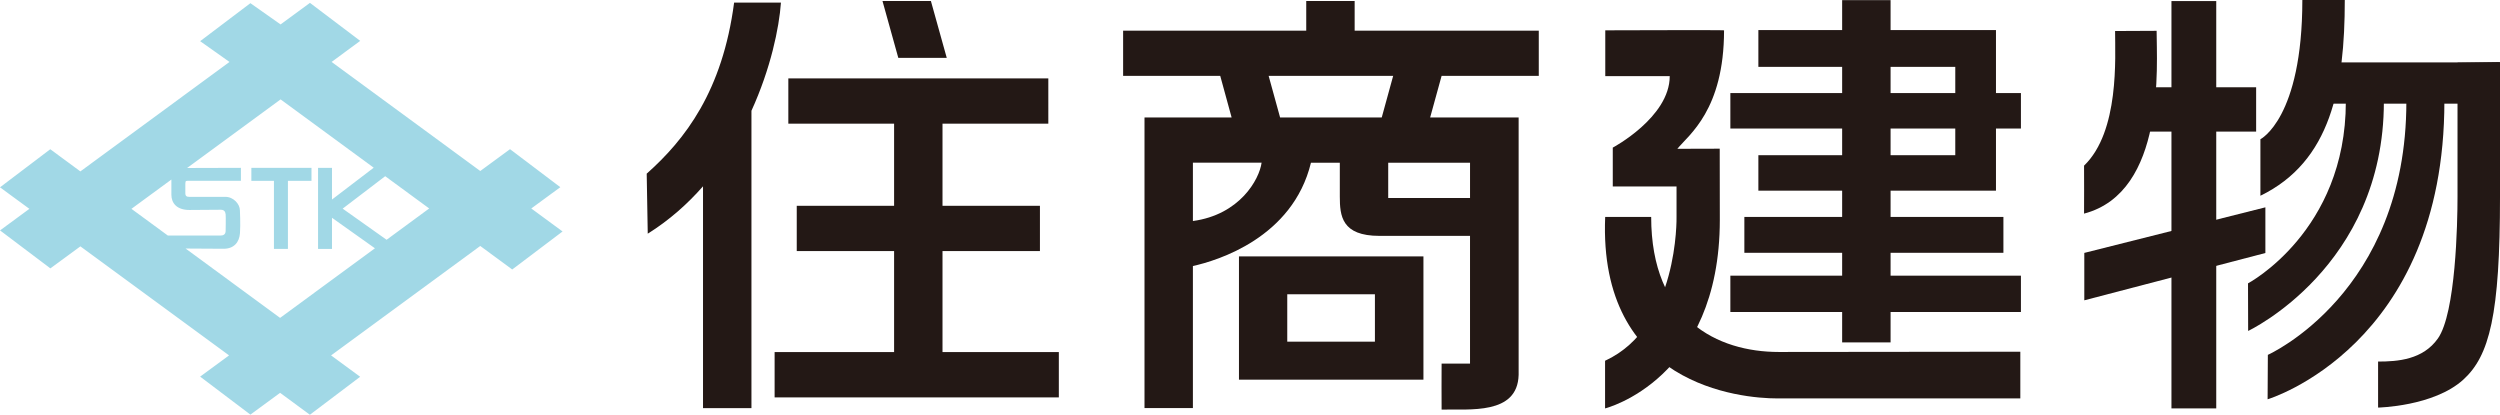 <?xml version="1.0" encoding="utf-8"?>
<!-- Generator: Adobe Illustrator 24.1.2, SVG Export Plug-In . SVG Version: 6.00 Build 0)  -->
<svg version="1.1" id="レイヤー_1" xmlns="http://www.w3.org/2000/svg" xmlns:xlink="http://www.w3.org/1999/xlink" x="0px"
	 y="0px" viewBox="0 0 187.142 31.045" style="enable-background:new 0 0 187.142 31.045;" xml:space="preserve" width="187.142" height="31.045">
<style type="text/css">
	.st0{fill:#231815;}
	.st1{fill:#A1D8E6;}
</style>
<g>
	<polygon class="st0" points="156.024,22.481 156.024,18.932 169.579,15.52 169.579,18.939 	"/>
	<path class="st1" d="M39.77,15.606l2.173-1.594l-3.765-2.845l-2.227,1.634L24.822,4.636
		l2.142-1.576l-3.762-2.845l-2.199,1.614l-2.259-1.591l-3.762,2.844l2.197,1.555
		L6.016,12.831l-2.254-1.66L0,14.022l2.199,1.611l-2.196,1.614l3.767,2.843
		l2.247-1.648l11.128,8.161l-2.163,1.59l3.762,2.844l2.222-1.631l2.231,1.64
		l3.762-2.842l-2.176-1.6l11.167-8.192l2.393,1.761l3.768-2.846L39.77,15.606
		 M9.839,15.633l2.99-2.193v1.131c0,0.637,0.404,1.147,1.353,1.147l2.337-0.017
		c0.258,0,0.348,0.132,0.372,0.344c0.022,0.212,0,1.238,0,1.238
		c0,0.281-0.19,0.35-0.398,0.35h-3.927L9.839,15.633 M20.966,23.796
		l-7.074-5.191l2.852,0.017c0.779,0,1.173-0.5,1.22-1.167
		c0.048-0.659-0.005-1.708-0.005-1.708c0-0.458-0.472-1.012-1.091-1.012h-2.708
		c-0.164,0-0.286-0.041-0.286-0.271v-0.709c0-0.261,0.07-0.218,0.334-0.218h3.826
		v-0.973c0,0-2.641,0.011-4.028,0.012l6.998-5.135l6.97,5.114l-3.122,2.382v-2.372
		h-1.043v6.068h1.043v-2.33l3.215,2.284L20.966,23.796 M28.939,17.949
		l-3.288-2.331l3.184-2.428l3.293,2.415L28.939,17.949z"/>
	<polygon class="st1" points="23.317,12.565 18.816,12.565 18.816,13.537 20.506,13.537 
		20.506,18.632 21.553,18.632 21.553,13.537 23.317,13.537 	"/>
	<path class="st0" d="M70.553,26.357v-7.565h7.293v-3.385h-7.293V9.258h7.921V5.87H59.012
		v3.388h7.917v6.149h-7.287v3.385h7.287v7.565h-8.944v3.391H79.261V26.357H70.553z
		 M70.871,4.332l-1.186-4.255h-3.624l1.183,4.255H70.871z M54.953,0.196
		c-0.868,6.621-3.664,10.246-6.543,12.804l0.078,4.493
		c1.616-1.01,2.974-2.224,4.137-3.546v16.606h3.626V8.29
		c1.441-3.157,2.073-6.203,2.208-8.095H54.953z"/>
	<path class="st0" d="M115.188,5.679V2.294h-13.783V0.077h-3.624v2.217H84.073v3.386h7.27
		l0.852,3.112h-6.51v0.006H85.674v21.748h3.623V19.914
		c1.81-0.401,7.471-2.101,8.837-7.734h2.16v2.524
		c0,1.459,0.138,2.953,2.973,2.953h6.774v9.562h-2.127c0,0-0.013,3.443,0,3.441
		c2.07-0.052,5.686,0.421,5.766-2.598V8.791h-6.623l0.857-3.112H115.188z
		 M89.297,16.545v-4.366h5.142C94.268,13.436,92.803,16.069,89.297,16.545z
		 M95.823,8.791l-0.857-3.112h9.322l-0.855,3.112H95.823z M110.042,12.18v2.643
		h-6.125v-2.643H110.042z M92.745,19.195v9.225h13.809v-9.225H92.745z M96.36,22.03
		h6.562v3.546h-6.562V22.03z"/>
	<path class="st0" d="M160.358,9.85l0.364-3.318h1.826V0.078h3.353v6.454h2.986v3.318
		h-2.986v20.721h-3.353V9.85H160.358z"/>
	<path class="st0" d="M184.171,7.761h-10.305l1.064-3.088h12.179L184.171,7.761z
		 M181.632,7.761h-2.423"/>
	<path class="st0" d="M149.412,14.274V9.622h1.868V6.969h-1.868V2.251h-7.889V0.012h-3.626
		v2.239h-6.271v2.753h6.271v1.965h-8.368v2.652h8.368v1.998h-6.271v2.654h6.271
		v1.965h-7.32v2.686h7.32v1.714h-8.368v2.718h8.368v2.276h3.626v-2.276h9.757
		v-2.718h-9.757v-1.714h8.446v-2.686h-8.446v-1.965H149.412z M146.366,11.62h-4.843
		V9.622h4.843V11.62z M146.366,5.004v1.965h-4.843V5.004H146.366z"/>
	<path class="st0" d="M120.159,16.237c0,0,3.449,0.007,3.443,0
		c0,7.701,4.966,10.111,9.559,10.111l18.074-0.02v3.496c0,0-16.387,0-18.2,0
		C130.314,29.824,119.635,28.847,120.159,16.237z"/>
	<path class="st0" d="M158.329,2.322c0,0,3.078-0.015,3.109-0.015
		c0,2.546,0.708,12.071-5.432,13.684c0,0,0.012-3.591,0-3.591
		C158.665,9.843,158.329,4.274,158.329,2.322z"/>
	<path class="st0" d="M175.602,7.617c0,9.711-7.323,13.594-7.323,13.594l0.01,3.562
		c0,0,10.16-4.778,10.16-17.156"/>
	<path class="st0" d="M180.133,7.618c0,14.342-10.369,18.945-10.369,18.945l-0.018,3.327
		c0,0,13.234-3.954,13.234-22.315"/>
	<path class="st0" d="M128.733,11.13l-3.172,0.009c0.853-1.048,3.496-2.903,3.496-8.869
		c0-0.031-8.891,0-8.891,0v3.429h4.825c0,3.084-4.264,5.351-4.264,5.351v2.907h4.773
		v2.274c0,0,0.181,8.225-5.35,10.774v3.567c0,0,8.59-2.139,8.59-14.122
		L128.733,11.13z"/>
	<path class="st0" d="M172.346,0c0,0,3.173,0.005,3.177,0c0,6.523-1.039,12.089-6.316,14.653
		v-4.23C169.208,10.422,172.346,8.862,172.346,0z"/>
	<path class="st0" d="M178.016,27.065v3.445c0,0,4.16-0.081,6.374-2.086
		c1.966-1.782,2.753-4.841,2.753-13.735V4.644l-3.181,0.05c0,0,0,8.452,0,10.045
		c0,1.965-0.13,8.687-1.464,10.592C181.374,26.932,179.476,27.065,178.016,27.065z"/>
</g>
<g>
</g>
<g>
</g>
<g>
</g>
<g>
</g>
<g>
</g>
<g>
</g>
<g>
</g>
<g>
</g>
<g>
</g>
<g>
</g>
<g>
</g>
<g>
</g>
<g>
</g>
<g>
</g>
<g>
</g>
</svg>
